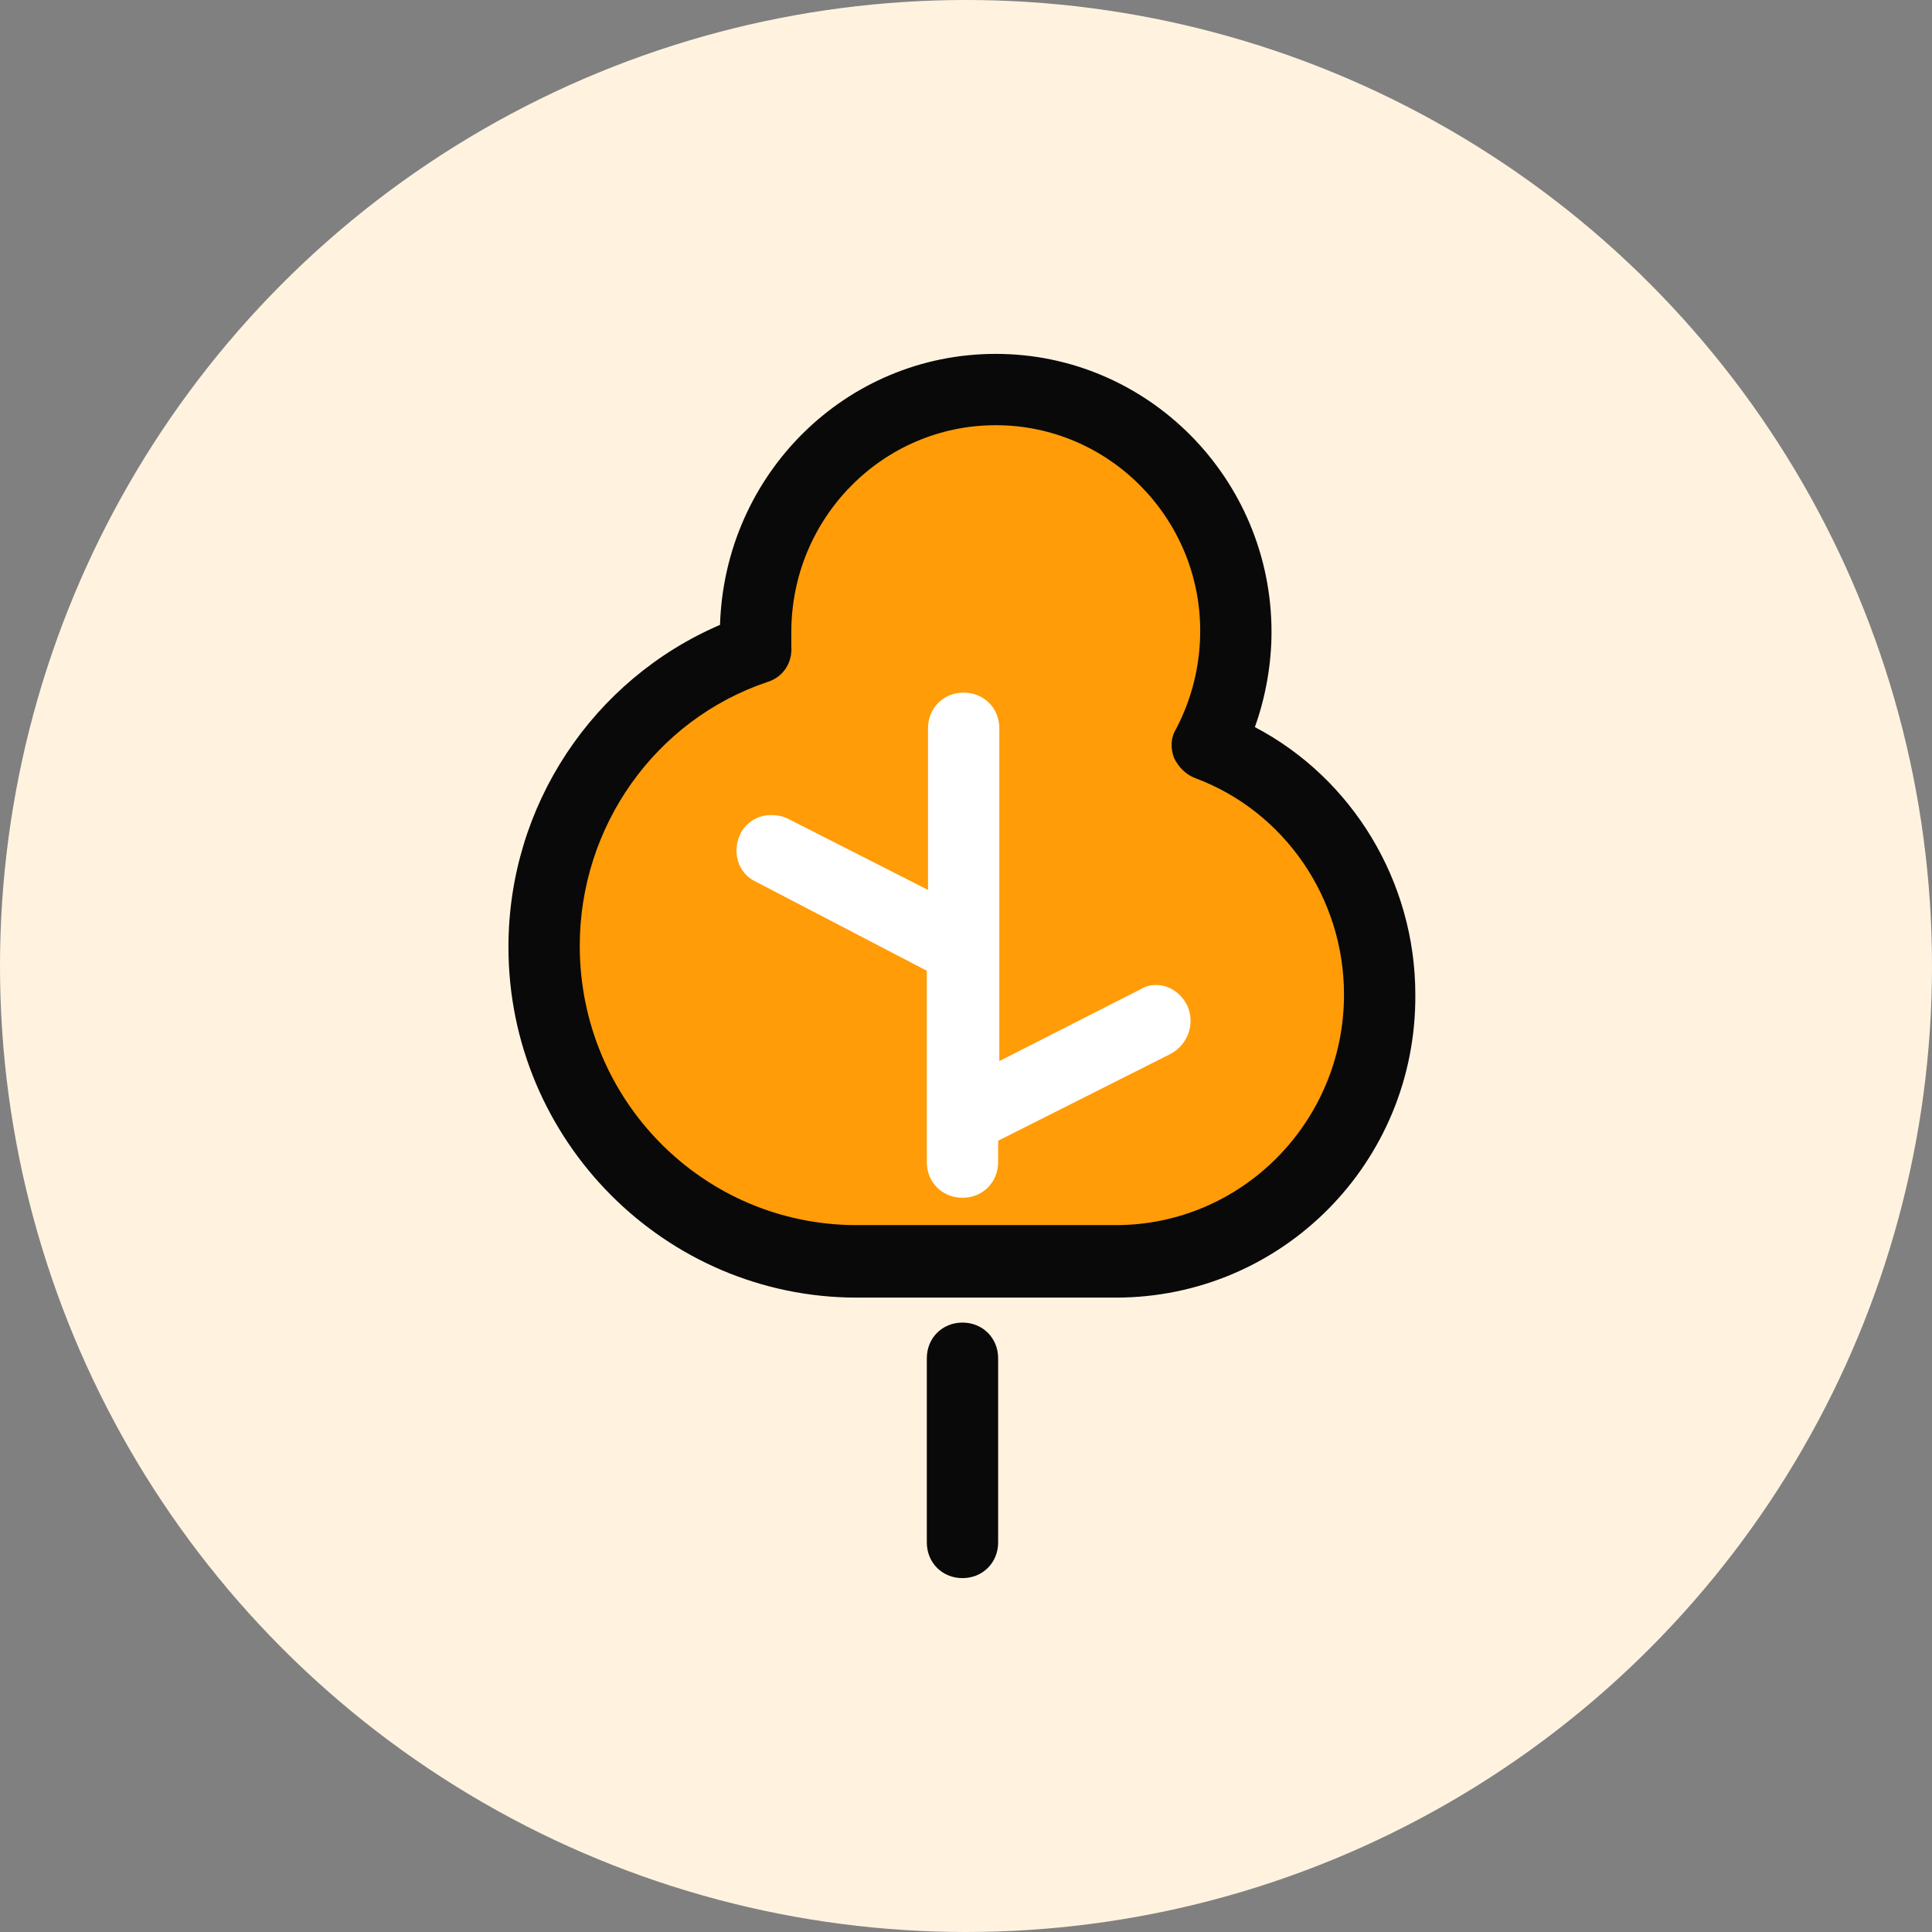 <svg width="172" height="172" viewBox="0 0 172 172" fill="none" xmlns="http://www.w3.org/2000/svg">
<rect x="0" y="0" width="172" height="172" fill="#808080" stroke="none"/>
<circle cx="86" cy="86" r="86" fill="#FFF3E0"/>
<mask id="mask0_1308_20882" style="mask-type:alpha" maskUnits="userSpaceOnUse" x="0" y="0" width="172" height="172">
<circle cx="86" cy="86" r="86" fill="#F0ECE8"/>
</mask>
<g mask="url(#mask0_1308_20882)">
<path d="M107.59 66.319C109.178 63.356 110.13 59.864 110.13 56.16C110.13 44.203 100.501 34.574 88.755 34.574C77.01 34.574 67.38 44.203 67.38 56.16C67.38 56.689 67.38 57.112 67.486 57.642C56.481 61.345 48.651 71.821 48.651 84.201C48.651 99.65 61.137 112.242 76.481 112.242H99.548C112.564 112.242 123.039 101.661 123.039 88.54C122.934 78.381 116.585 69.705 107.59 66.319Z" fill="#FF9C08"/>
<path d="M85.792 61.662C83.993 61.662 82.618 63.038 82.618 64.837V79.228L70.132 72.879C69.708 72.667 69.179 72.561 68.65 72.561C67.486 72.561 66.428 73.196 65.899 74.254C65.158 75.841 65.687 77.746 67.275 78.487L82.512 86.423V103.459C82.512 105.258 83.888 106.634 85.686 106.634C87.485 106.634 88.861 105.258 88.861 103.459V101.555L104.204 93.83C105.791 92.984 106.426 91.079 105.686 89.492C105.157 88.433 104.098 87.693 102.934 87.693C102.405 87.693 101.982 87.799 101.453 88.116L88.967 94.465V64.837C88.967 63.038 87.591 61.662 85.792 61.662Z" fill="white"/>
<path d="M99.337 115.522H76.269C59.233 115.522 45.265 101.555 45.265 84.307C45.265 71.715 52.778 60.498 64.1 55.631C64.523 42.192 75.317 31.505 88.649 31.505C102.194 31.505 113.199 42.616 113.199 56.266C113.199 59.123 112.669 62.086 111.717 64.731C120.394 69.281 126.002 78.487 126.002 88.54C126.108 103.46 114.151 115.522 99.337 115.522ZM88.649 37.854C78.597 37.854 70.449 46.108 70.449 56.266C70.449 56.689 70.449 57.112 70.449 57.536C70.555 59.017 69.708 60.287 68.333 60.71C58.28 64.096 51.614 73.62 51.614 84.201C51.614 97.957 62.619 109.068 76.269 109.068H99.337C110.553 109.068 119.653 99.862 119.653 88.54C119.653 79.969 114.363 72.244 106.426 69.281C105.58 68.964 104.945 68.329 104.522 67.482C104.204 66.636 104.204 65.683 104.733 64.837C106.109 62.191 106.85 59.229 106.85 56.16C106.85 46.108 98.702 37.854 88.649 37.854ZM85.686 140.495C83.888 140.495 82.512 139.119 82.512 137.32V120.919C82.512 119.12 83.888 117.745 85.686 117.745C87.485 117.745 88.861 119.12 88.861 120.919V137.32C88.861 139.119 87.485 140.495 85.686 140.495Z" fill="#090909"/>
</g>
</svg>

